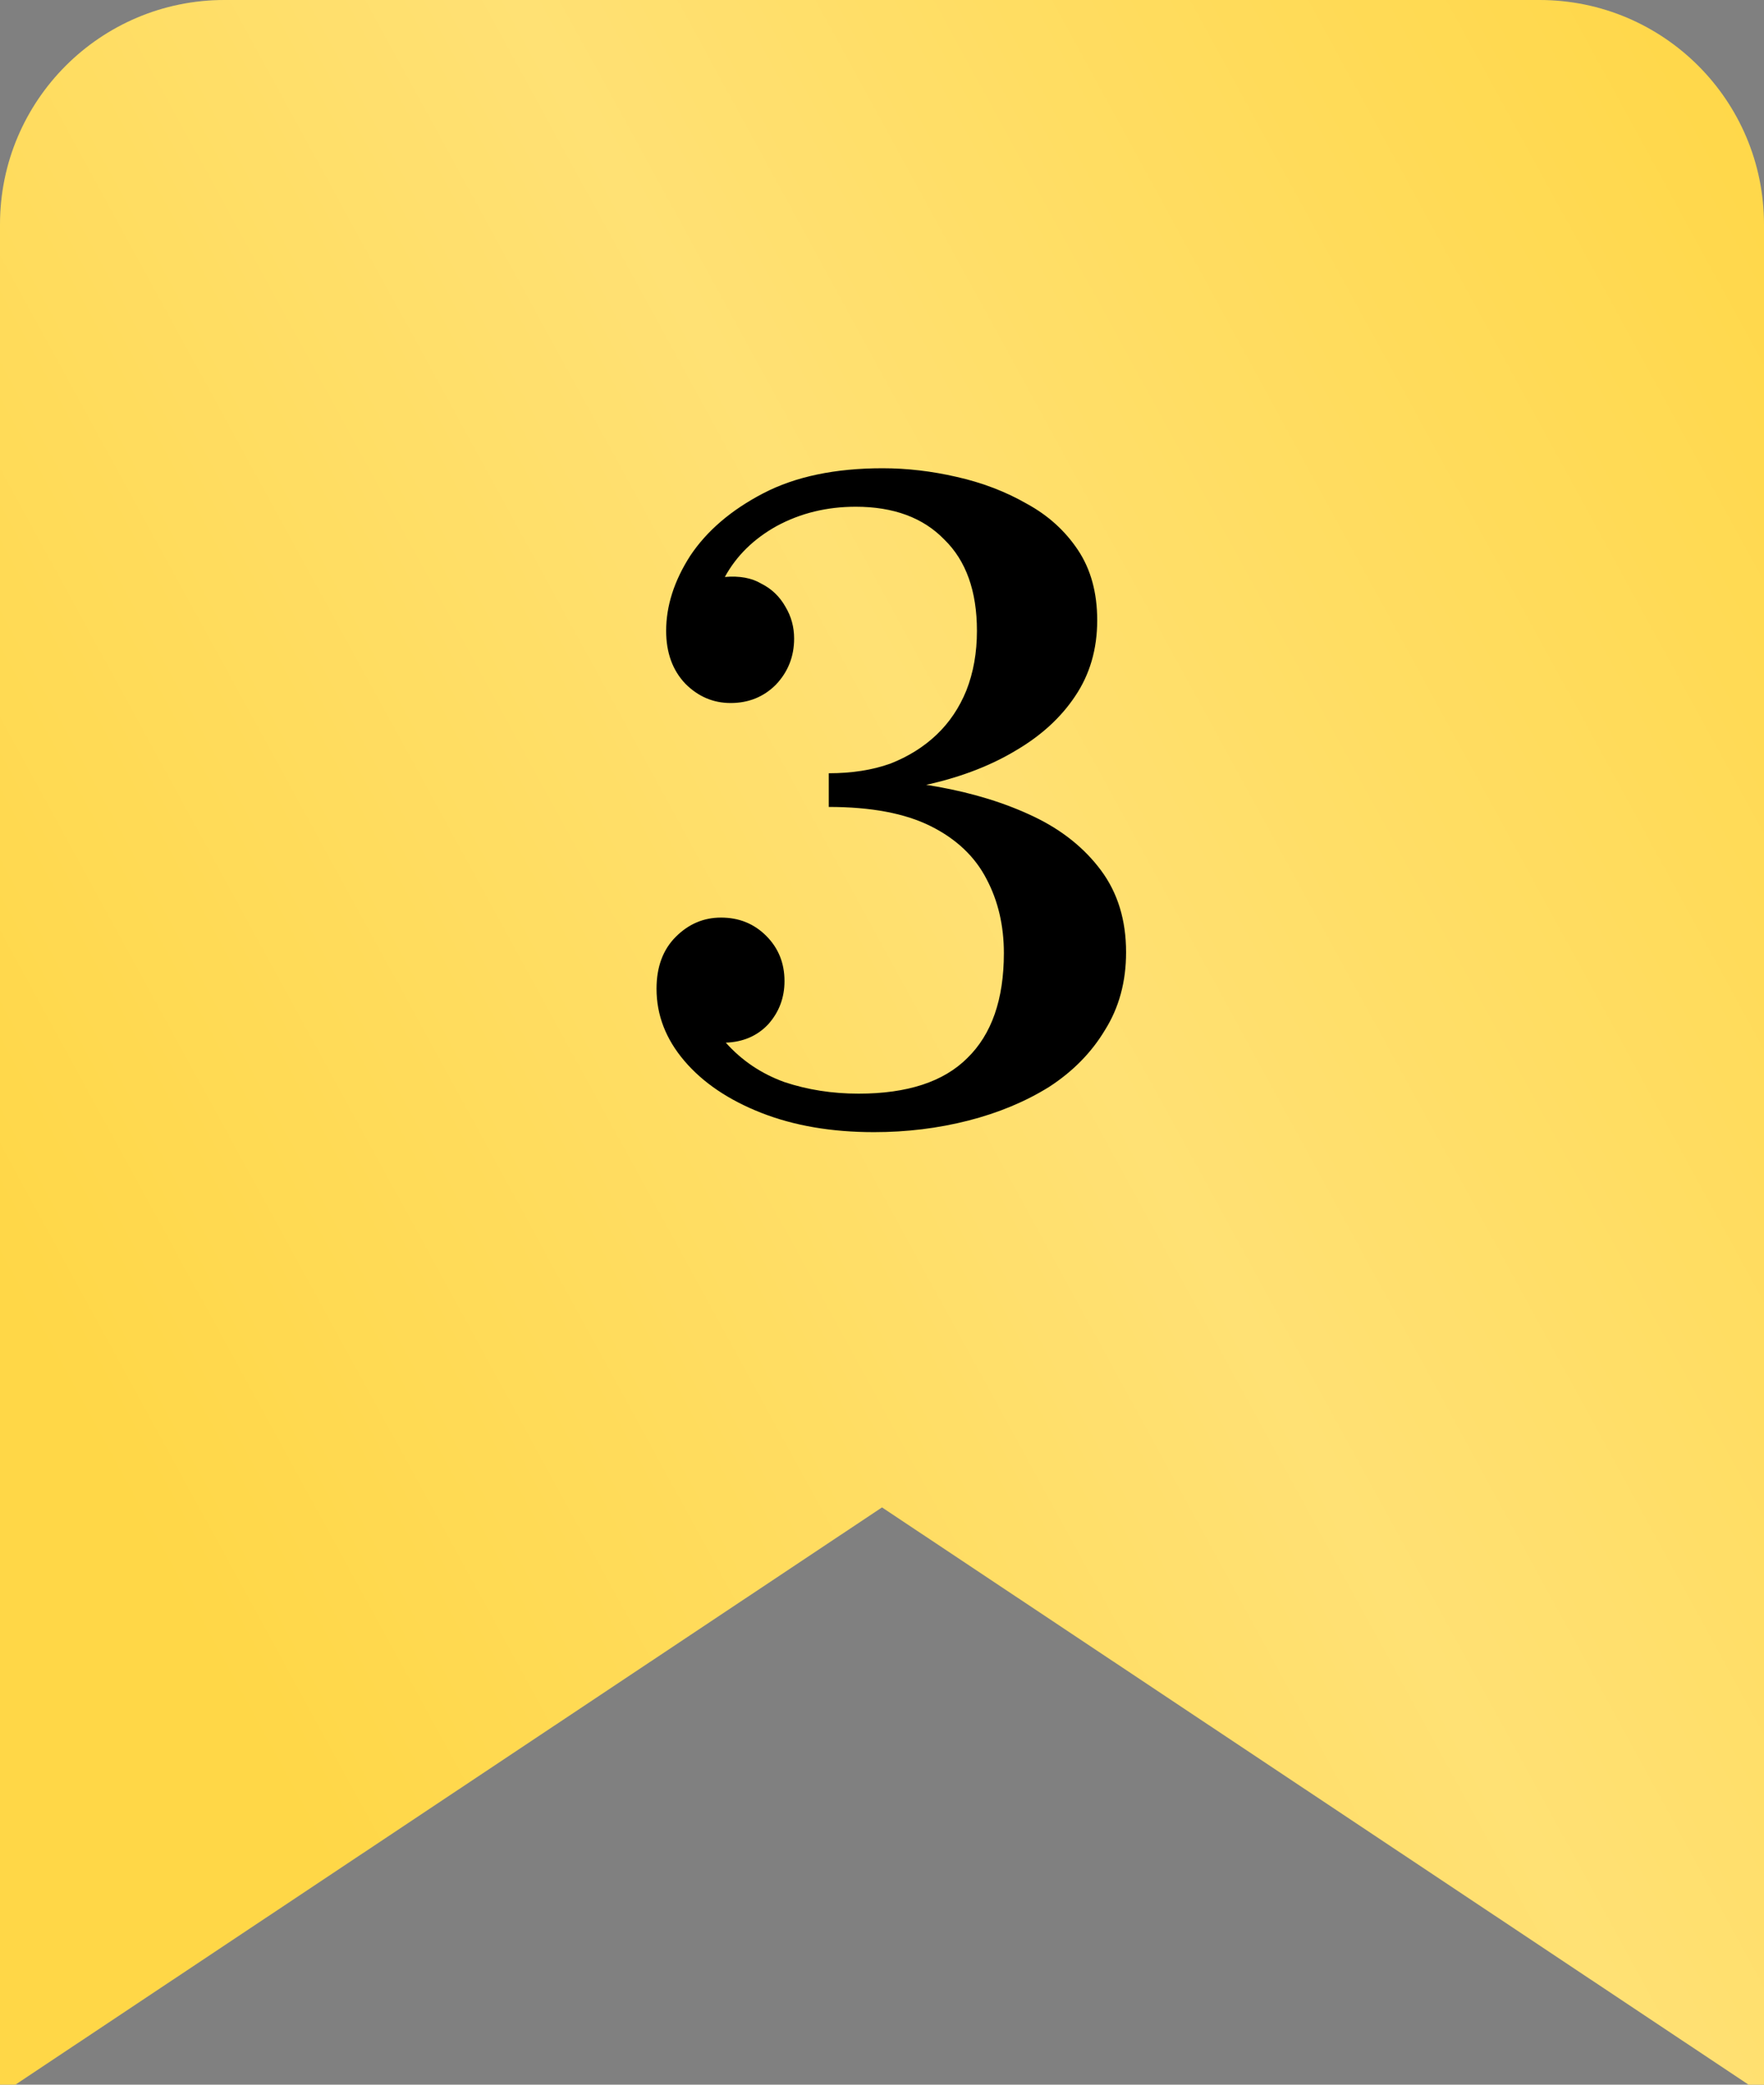 <?xml version="1.0" encoding="UTF-8"?> <svg xmlns="http://www.w3.org/2000/svg" width="220" height="260" viewBox="0 0 220 260" fill="none"><rect x="0" y="0" width="220" height="260" fill="#808080" stroke="none"/> <path fill-rule="evenodd" clip-rule="evenodd" d="M28 0C12.536 0 0 12.536 0 28V260H1.92L110 188L218.08 260H220V28C220 12.536 207.464 0 192 0H28Z" fill="#FFD747"></path> <path fill-rule="evenodd" clip-rule="evenodd" d="M28 0C12.536 0 0 12.536 0 28V260H1.92L110 188L218.08 260H220V28C220 12.536 207.464 0 192 0H28Z" fill="url(#paint0_linear_482_1241)" fill-opacity="0.7"></path> <path d="M109 141.2C103.72 141.2 99.04 140.4 94.96 138.8C90.88 137.2 87.68 135.04 85.36 132.32C83.04 129.6 81.88 126.6 81.88 123.32L90.52 130.04C92.52 132.28 94.96 133.92 97.84 134.96C100.72 135.92 103.8 136.4 107.08 136.4C113.16 136.4 117.68 134.92 120.64 131.96C123.68 129 125.2 124.64 125.2 118.88C125.2 115.44 124.48 112.36 123.04 109.64C121.6 106.84 119.28 104.64 116.08 103.04C112.88 101.44 108.64 100.64 103.36 100.64V96.92C108 96.92 112.52 97.32 116.92 98.12C121.4 98.92 125.4 100.16 128.92 101.84C132.44 103.52 135.24 105.76 137.32 108.56C139.4 111.36 140.44 114.76 140.44 118.76C140.44 122.44 139.56 125.68 137.8 128.48C136.12 131.28 133.8 133.64 130.84 135.56C127.88 137.4 124.52 138.8 120.76 139.76C117 140.72 113.08 141.2 109 141.2ZM90.52 130.04L81.88 123.32C81.88 120.6 82.68 118.44 84.28 116.84C85.88 115.24 87.76 114.44 89.92 114.44C92.16 114.44 94.04 115.2 95.56 116.72C97.08 118.24 97.84 120.12 97.84 122.36C97.84 124.44 97.16 126.24 95.8 127.76C94.44 129.2 92.68 129.96 90.52 130.04ZM91.12 87.68C88.96 87.68 87.08 86.88 85.48 85.28C83.88 83.6 83.08 81.4 83.08 78.68L90.4 71.96C92.24 71.8 93.76 72.08 94.96 72.8C96.24 73.44 97.24 74.4 97.96 75.68C98.68 76.88 99.04 78.2 99.04 79.64C99.04 81.88 98.28 83.8 96.76 85.4C95.24 86.92 93.36 87.68 91.12 87.68ZM103.36 99.32V96.44C106.24 96.44 108.8 96.04 111.04 95.24C113.28 94.36 115.2 93.16 116.8 91.64C118.4 90.12 119.64 88.28 120.52 86.12C121.4 83.88 121.84 81.4 121.84 78.68C121.84 73.72 120.48 69.92 117.76 67.28C115.12 64.56 111.44 63.2 106.72 63.2C103.12 63.2 99.84 64 96.88 65.6C94 67.2 91.84 69.32 90.4 71.96L83.08 78.68C83.08 75.56 84.08 72.44 86.08 69.32C88.16 66.2 91.2 63.6 95.2 61.52C99.2 59.44 104.16 58.4 110.08 58.4C113.12 58.4 116.2 58.76 119.32 59.48C122.52 60.2 125.44 61.32 128.08 62.84C130.72 64.28 132.84 66.2 134.44 68.6C136.04 71 136.84 73.92 136.84 77.36C136.84 80.96 135.92 84.12 134.08 86.84C132.32 89.48 129.88 91.72 126.76 93.56C123.72 95.4 120.16 96.8 116.08 97.76C112.08 98.64 107.84 99.16 103.36 99.32Z" fill="black"></path> <defs> <linearGradient id="paint0_linear_482_1241" x1="-76" y1="199.875" x2="353.875" y2="-35.189" gradientUnits="userSpaceOnUse"> <stop offset="0.177" stop-color="white" stop-opacity="0"></stop> <stop offset="0.448" stop-color="white" stop-opacity="0.35"></stop> <stop offset="0.723" stop-color="white" stop-opacity="0"></stop> </linearGradient> </defs> </svg> 